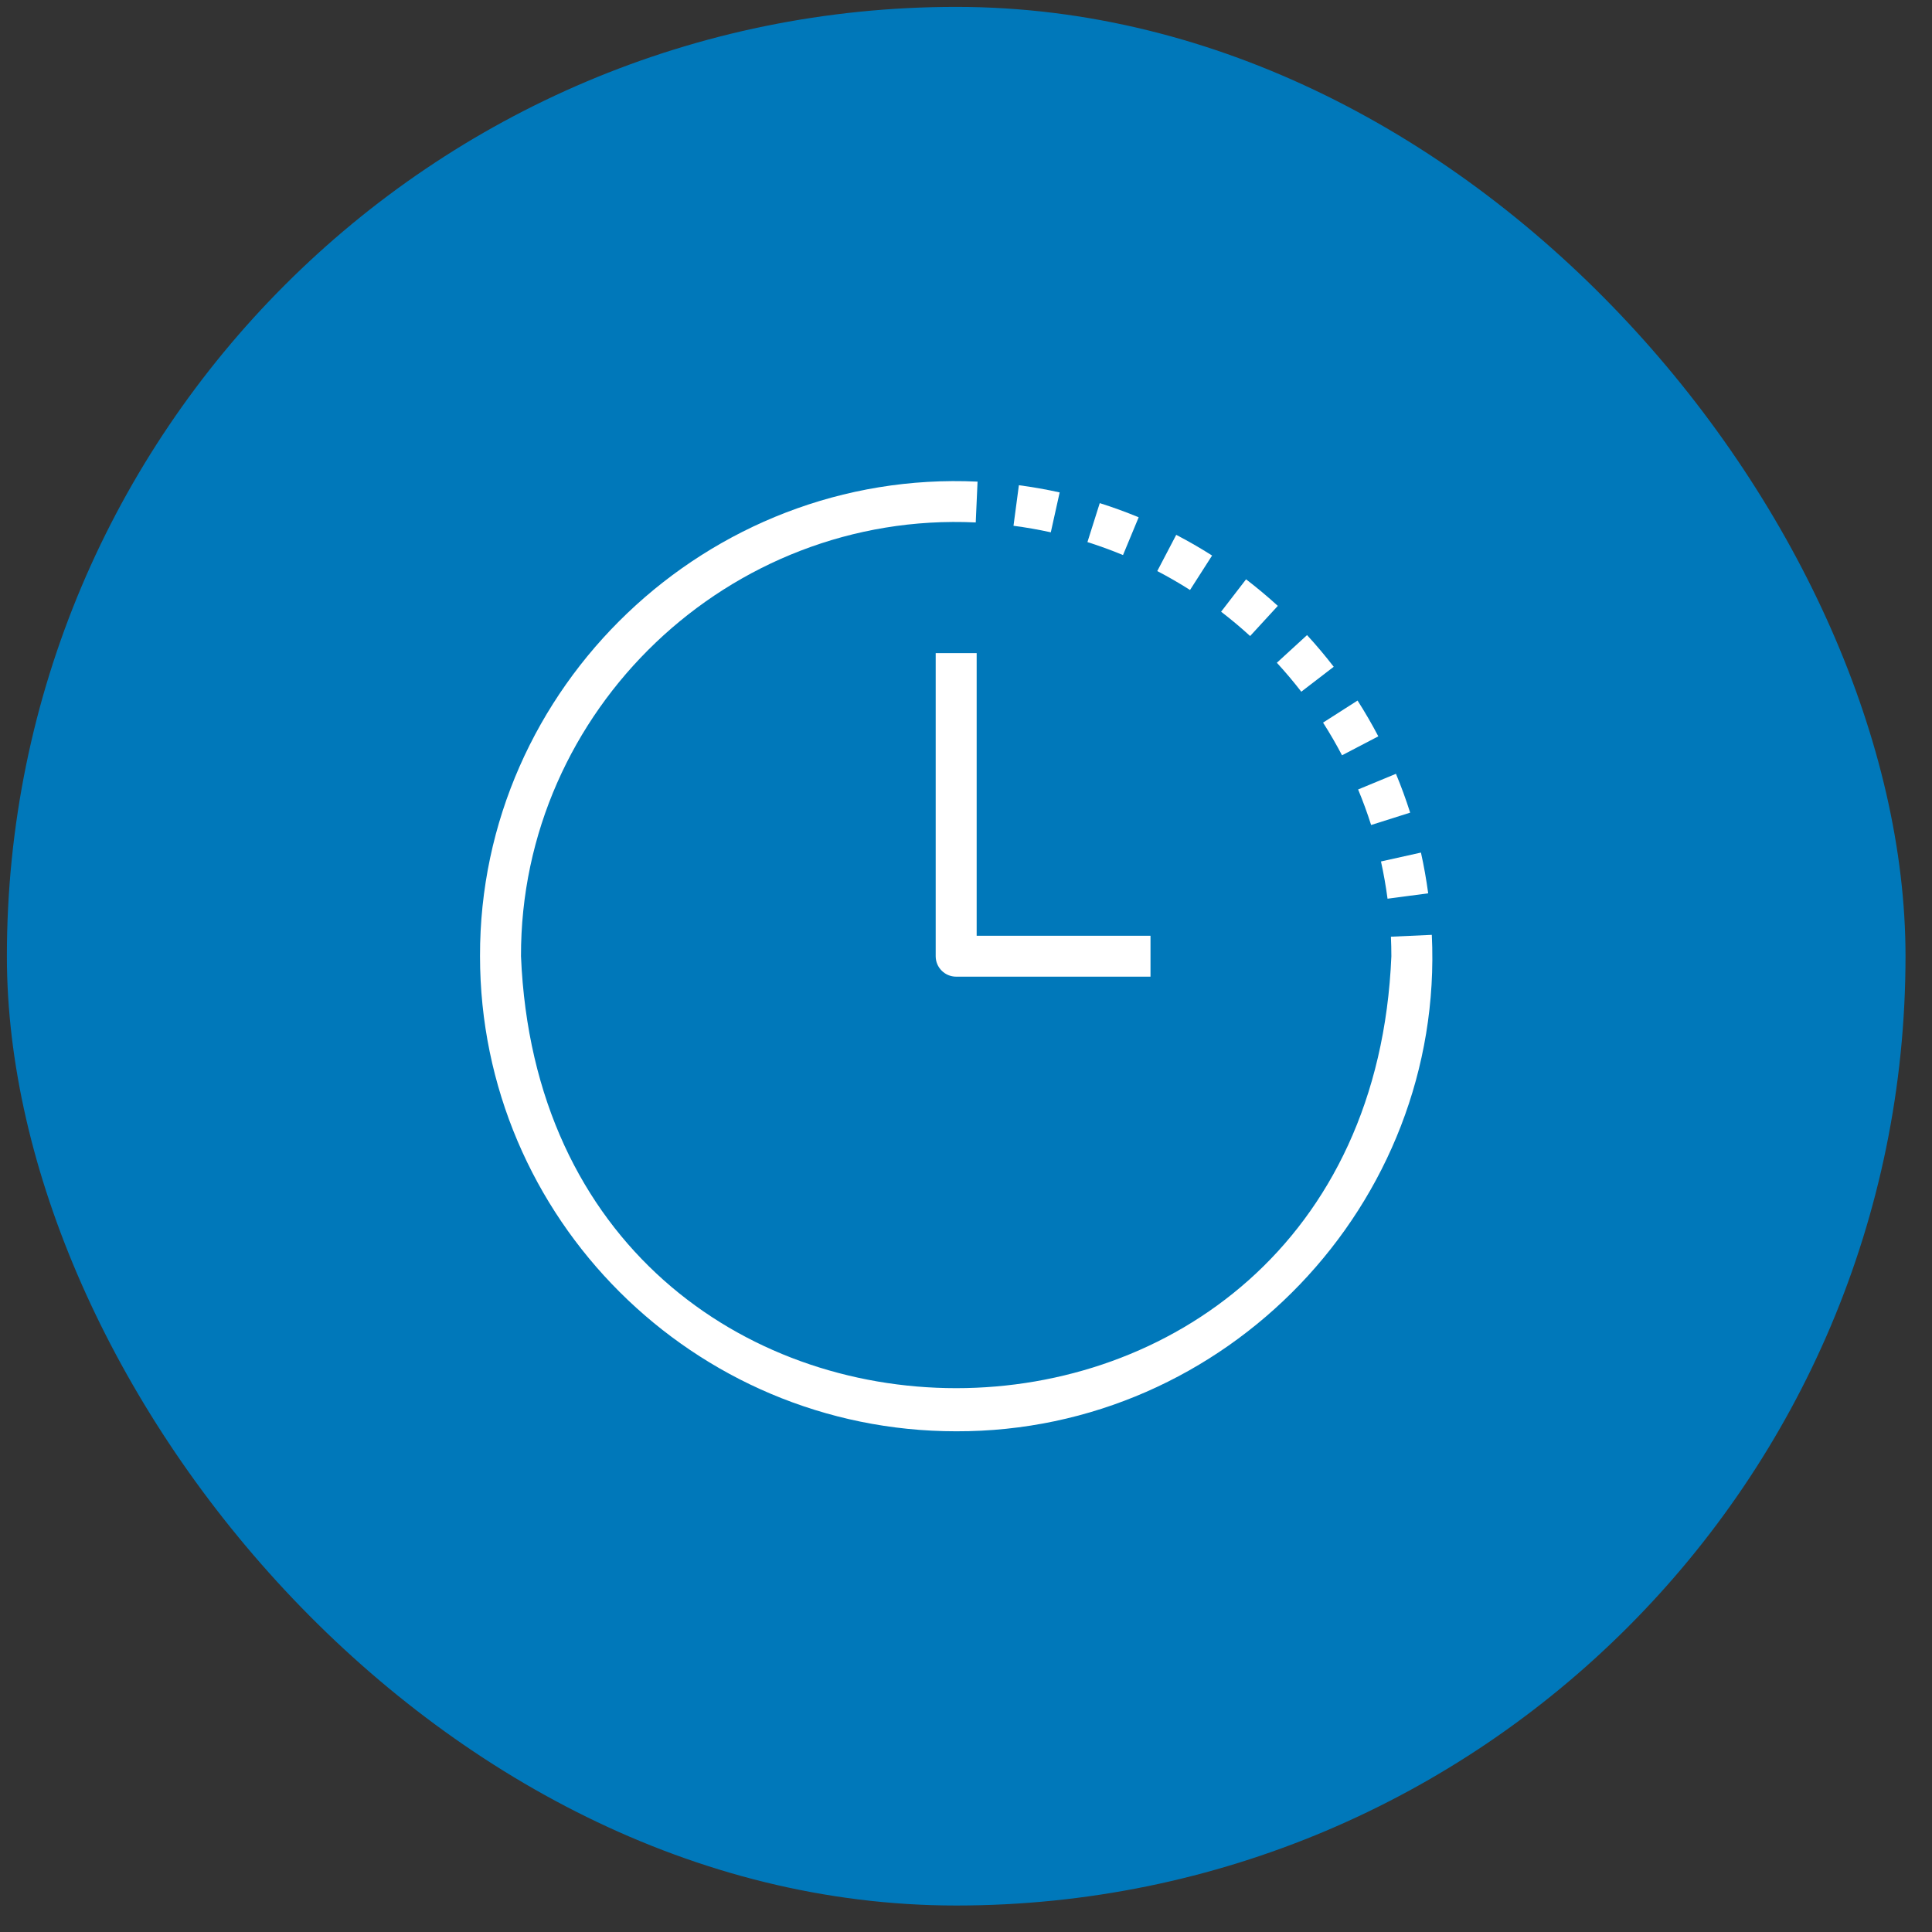 <svg width="48" height="48" viewBox="0 0 48 48" fill="none" xmlns="http://www.w3.org/2000/svg">
<rect x="0" y="0" width="48" height="48" fill="#333333" stroke="none"/>
<rect x="0.171" y="0.171" width="47.171" height="47.171" rx="23.585" fill="#0078BA"/>
<path d="M28.29 12.852C27.974 12.721 27.649 12.602 27.323 12.5L27.017 13.468C27.315 13.562 27.612 13.67 27.901 13.79L28.29 12.852Z" fill="white"/>
<path d="M26.327 12.234C25.995 12.16 25.654 12.1 25.314 12.055L25.18 13.063C25.491 13.103 25.803 13.159 26.107 13.225L26.327 12.234Z" fill="white"/>
<path d="M30.114 13.802C29.826 13.619 29.527 13.446 29.223 13.288L28.752 14.188C29.029 14.332 29.303 14.491 29.566 14.658L30.114 13.802Z" fill="white"/>
<path d="M32.33 17.185L33.136 16.566C32.928 16.296 32.705 16.031 32.473 15.779L31.723 16.466C31.935 16.696 32.139 16.938 32.33 17.185Z" fill="white"/>
<path d="M33.342 18.765L34.244 18.294C34.086 17.993 33.913 17.694 33.728 17.405L32.871 17.953C33.039 18.216 33.198 18.49 33.342 18.765Z" fill="white"/>
<path d="M34.473 22.328L35.483 22.194C35.437 21.855 35.377 21.514 35.303 21.182L34.31 21.403C34.377 21.706 34.432 22.017 34.473 22.328Z" fill="white"/>
<path d="M31.747 15.053C31.495 14.823 31.229 14.601 30.958 14.393L30.338 15.198C30.586 15.388 30.828 15.591 31.059 15.802L31.747 15.053Z" fill="white"/>
<path d="M34.065 20.497L35.035 20.19C34.932 19.865 34.813 19.54 34.682 19.225L33.742 19.614C33.862 19.903 33.971 20.2 34.065 20.497Z" fill="white"/>
<path d="M35.573 23.226L34.557 23.272C34.564 23.433 34.568 23.595 34.568 23.757C33.974 38.067 13.536 38.065 12.944 23.757C12.928 17.639 18.119 12.69 24.242 12.98L24.287 11.966C17.588 11.649 11.908 17.063 11.926 23.757C11.926 30.265 17.233 35.56 23.756 35.56C30.465 35.578 35.892 29.911 35.573 23.226Z" fill="white"/>
<path d="M23.247 16.227V23.757C23.247 24.038 23.475 24.265 23.756 24.265H28.584V23.249H24.265V16.227H23.247Z" fill="white"/>
</svg>
